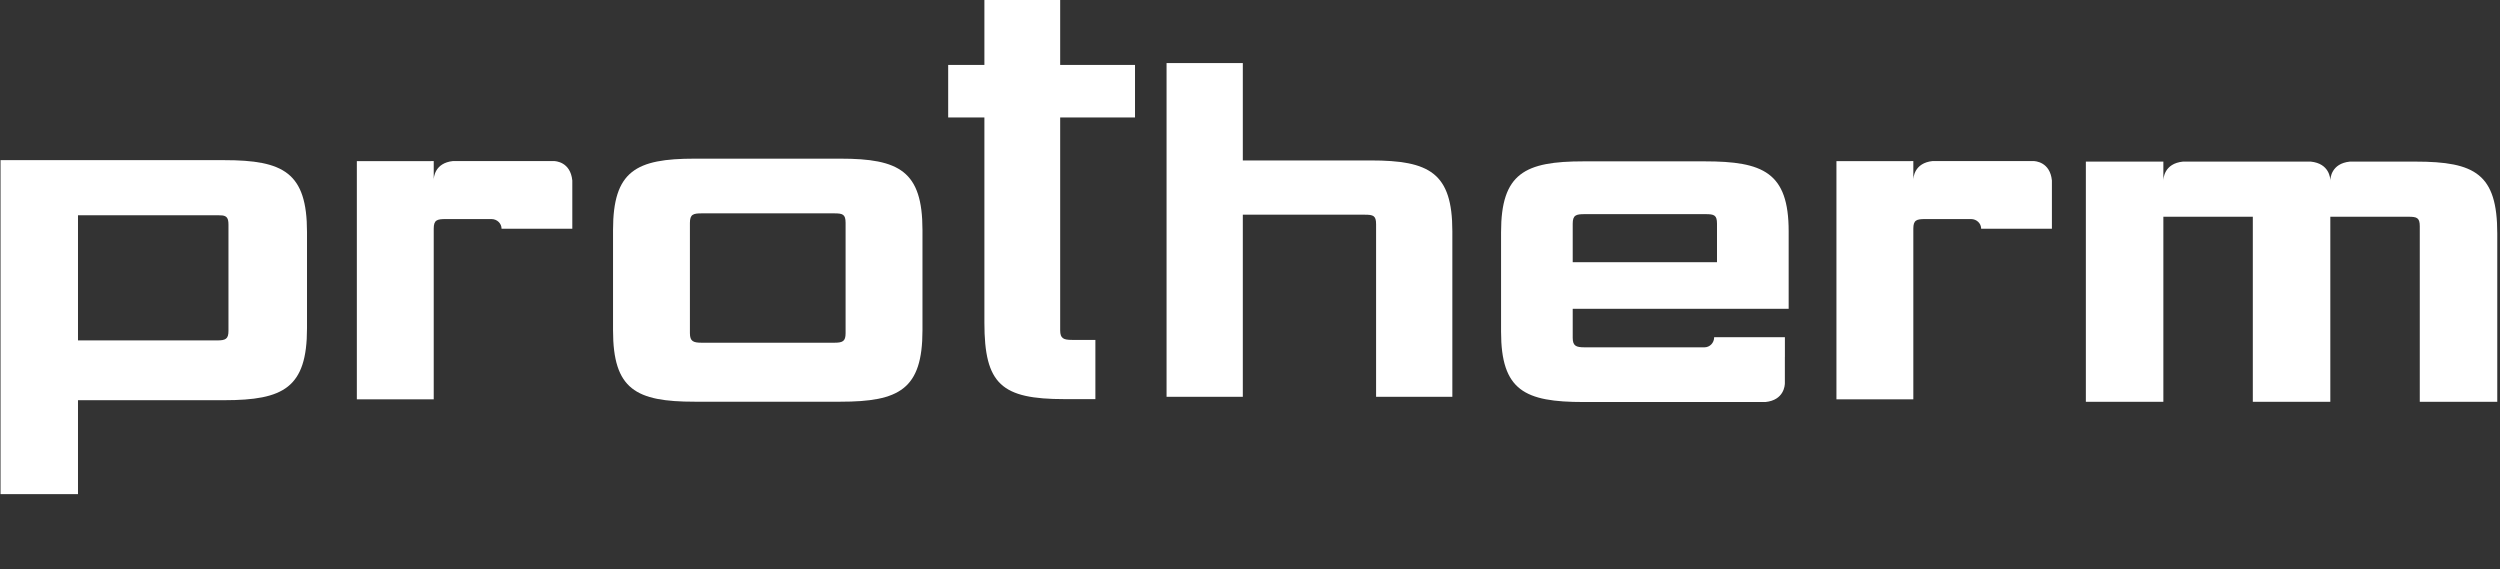 <?xml version="1.0" encoding="UTF-8"?>
<svg xmlns="http://www.w3.org/2000/svg" width="764" height="174" viewBox="0 0 764 174" fill="none">
  <rect x="0" y="0" width="764" height="174" fill="#333333" stroke="none"/>
  <g clip-path="url(#clip0_760_2248)">
    <path d="M323.99 0H300.831V19.851H289.762V35.906H300.831V98.618C300.831 117.449 306.075 121.972 325.301 121.972H334.75V103.874H327.632C325.01 103.874 323.99 103.437 323.99 100.954V35.906H346.858V19.851H323.99V0Z" fill="white"></path>
    <path d="M520.942 49.309H483.959C465.974 49.309 458.723 52.943 458.723 70.967V101.344C458.723 119.37 465.975 122.857 483.959 122.857H539.525C545.208 122.278 545.448 117.762 545.454 117.121V117.04C545.454 117.04 545.454 117.06 545.454 117.098V109.085H545.465V103.053H523.847V103.058C523.847 104.76 522.526 106.139 520.894 106.142H484.249C481.638 106.142 480.623 105.707 480.623 103.235V94.368H546.616V70.676C546.616 52.652 538.783 49.309 520.942 49.309ZM524.715 80.124H480.623V68.35C480.623 65.734 481.638 65.443 484.249 65.443H521.233C523.843 65.443 524.715 65.734 524.715 68.35V80.124Z" fill="white"></path>
    <path d="M68.543 48.944H0.164V151H23.834V122.301H68.543C86.66 122.301 93.82 118.494 93.82 100.339V70.908C93.82 52.75 86.66 48.944 68.543 48.944ZM68.016 65.842C69.335 66.055 69.82 66.716 69.82 68.669V101.108C69.82 103.593 68.947 104.031 66.329 104.031H23.834V65.782H66.642C67.176 65.782 67.619 65.802 68.015 65.843L68.016 65.842Z" fill="white"></path>
    <path d="M256.817 48.485H212.29C194.305 48.485 187.344 52.264 187.344 70.287V100.958C187.344 118.982 194.305 122.76 212.29 122.76H256.817C274.802 122.76 281.908 118.982 281.908 100.958V70.287C281.908 52.264 274.802 48.485 256.817 48.485ZM258.412 101.829C258.412 104.301 257.541 104.736 254.93 104.736H214.465C211.854 104.736 210.838 104.301 210.838 101.829V68.107C210.838 65.491 211.854 65.201 214.465 65.201H254.93C257.541 65.201 258.412 65.492 258.412 68.107V101.829Z" fill="white"></path>
    <path d="M169.174 49.214H138.457C132.794 49.802 132.553 54.306 132.548 54.946V49.219C132.111 49.222 131.686 49.23 131.264 49.239H109.051V122.034H132.547V69.853C132.547 67.237 133.563 66.946 136.173 66.946H150.21C151.905 66.951 153.278 68.274 153.278 69.908H174.897V55.156C174.319 49.461 169.812 49.221 169.173 49.215L169.174 49.214Z" fill="white"></path>
    <path d="M621.34 49.214H590.623C584.961 49.802 584.719 54.306 584.714 54.946V49.219C584.277 49.222 583.852 49.23 583.43 49.239H561.217V122.034H584.713V69.853C584.713 67.237 585.729 66.946 588.339 66.946H602.376C604.072 66.951 605.444 68.274 605.444 69.908H627.063V55.156C626.485 49.461 621.978 49.221 621.339 49.215L621.34 49.214Z" fill="white"></path>
    <path d="M738.167 49.387H718.122C712.394 49.971 712.151 54.524 712.146 55.169H712.145C712.139 54.524 711.897 49.971 706.169 49.387H667.1C661.372 49.971 661.129 54.524 661.124 55.169V49.387H637.439V122.787H661.123V66.235H688.462V122.787H712.146V66.235H735.975C738.606 66.235 739.484 66.528 739.484 69.166V122.787H763.165V71.363C763.165 53.196 756.441 49.387 738.168 49.387H738.167Z" fill="white"></path>
    <path d="M418.949 49.032H379.806V19.27H356.5V121.26H379.806V65.611H417.078C419.668 65.611 420.532 65.899 420.532 68.495V121.261H443.838V70.656C443.838 52.779 436.787 49.032 418.949 49.032Z" fill="white"></path>
  </g>
  <defs>
    <clipPath id="clip0_760_2248">
      <rect width="763" height="174" fill="white" transform="translate(0.164)"></rect>
    </clipPath>
  </defs>
</svg>
